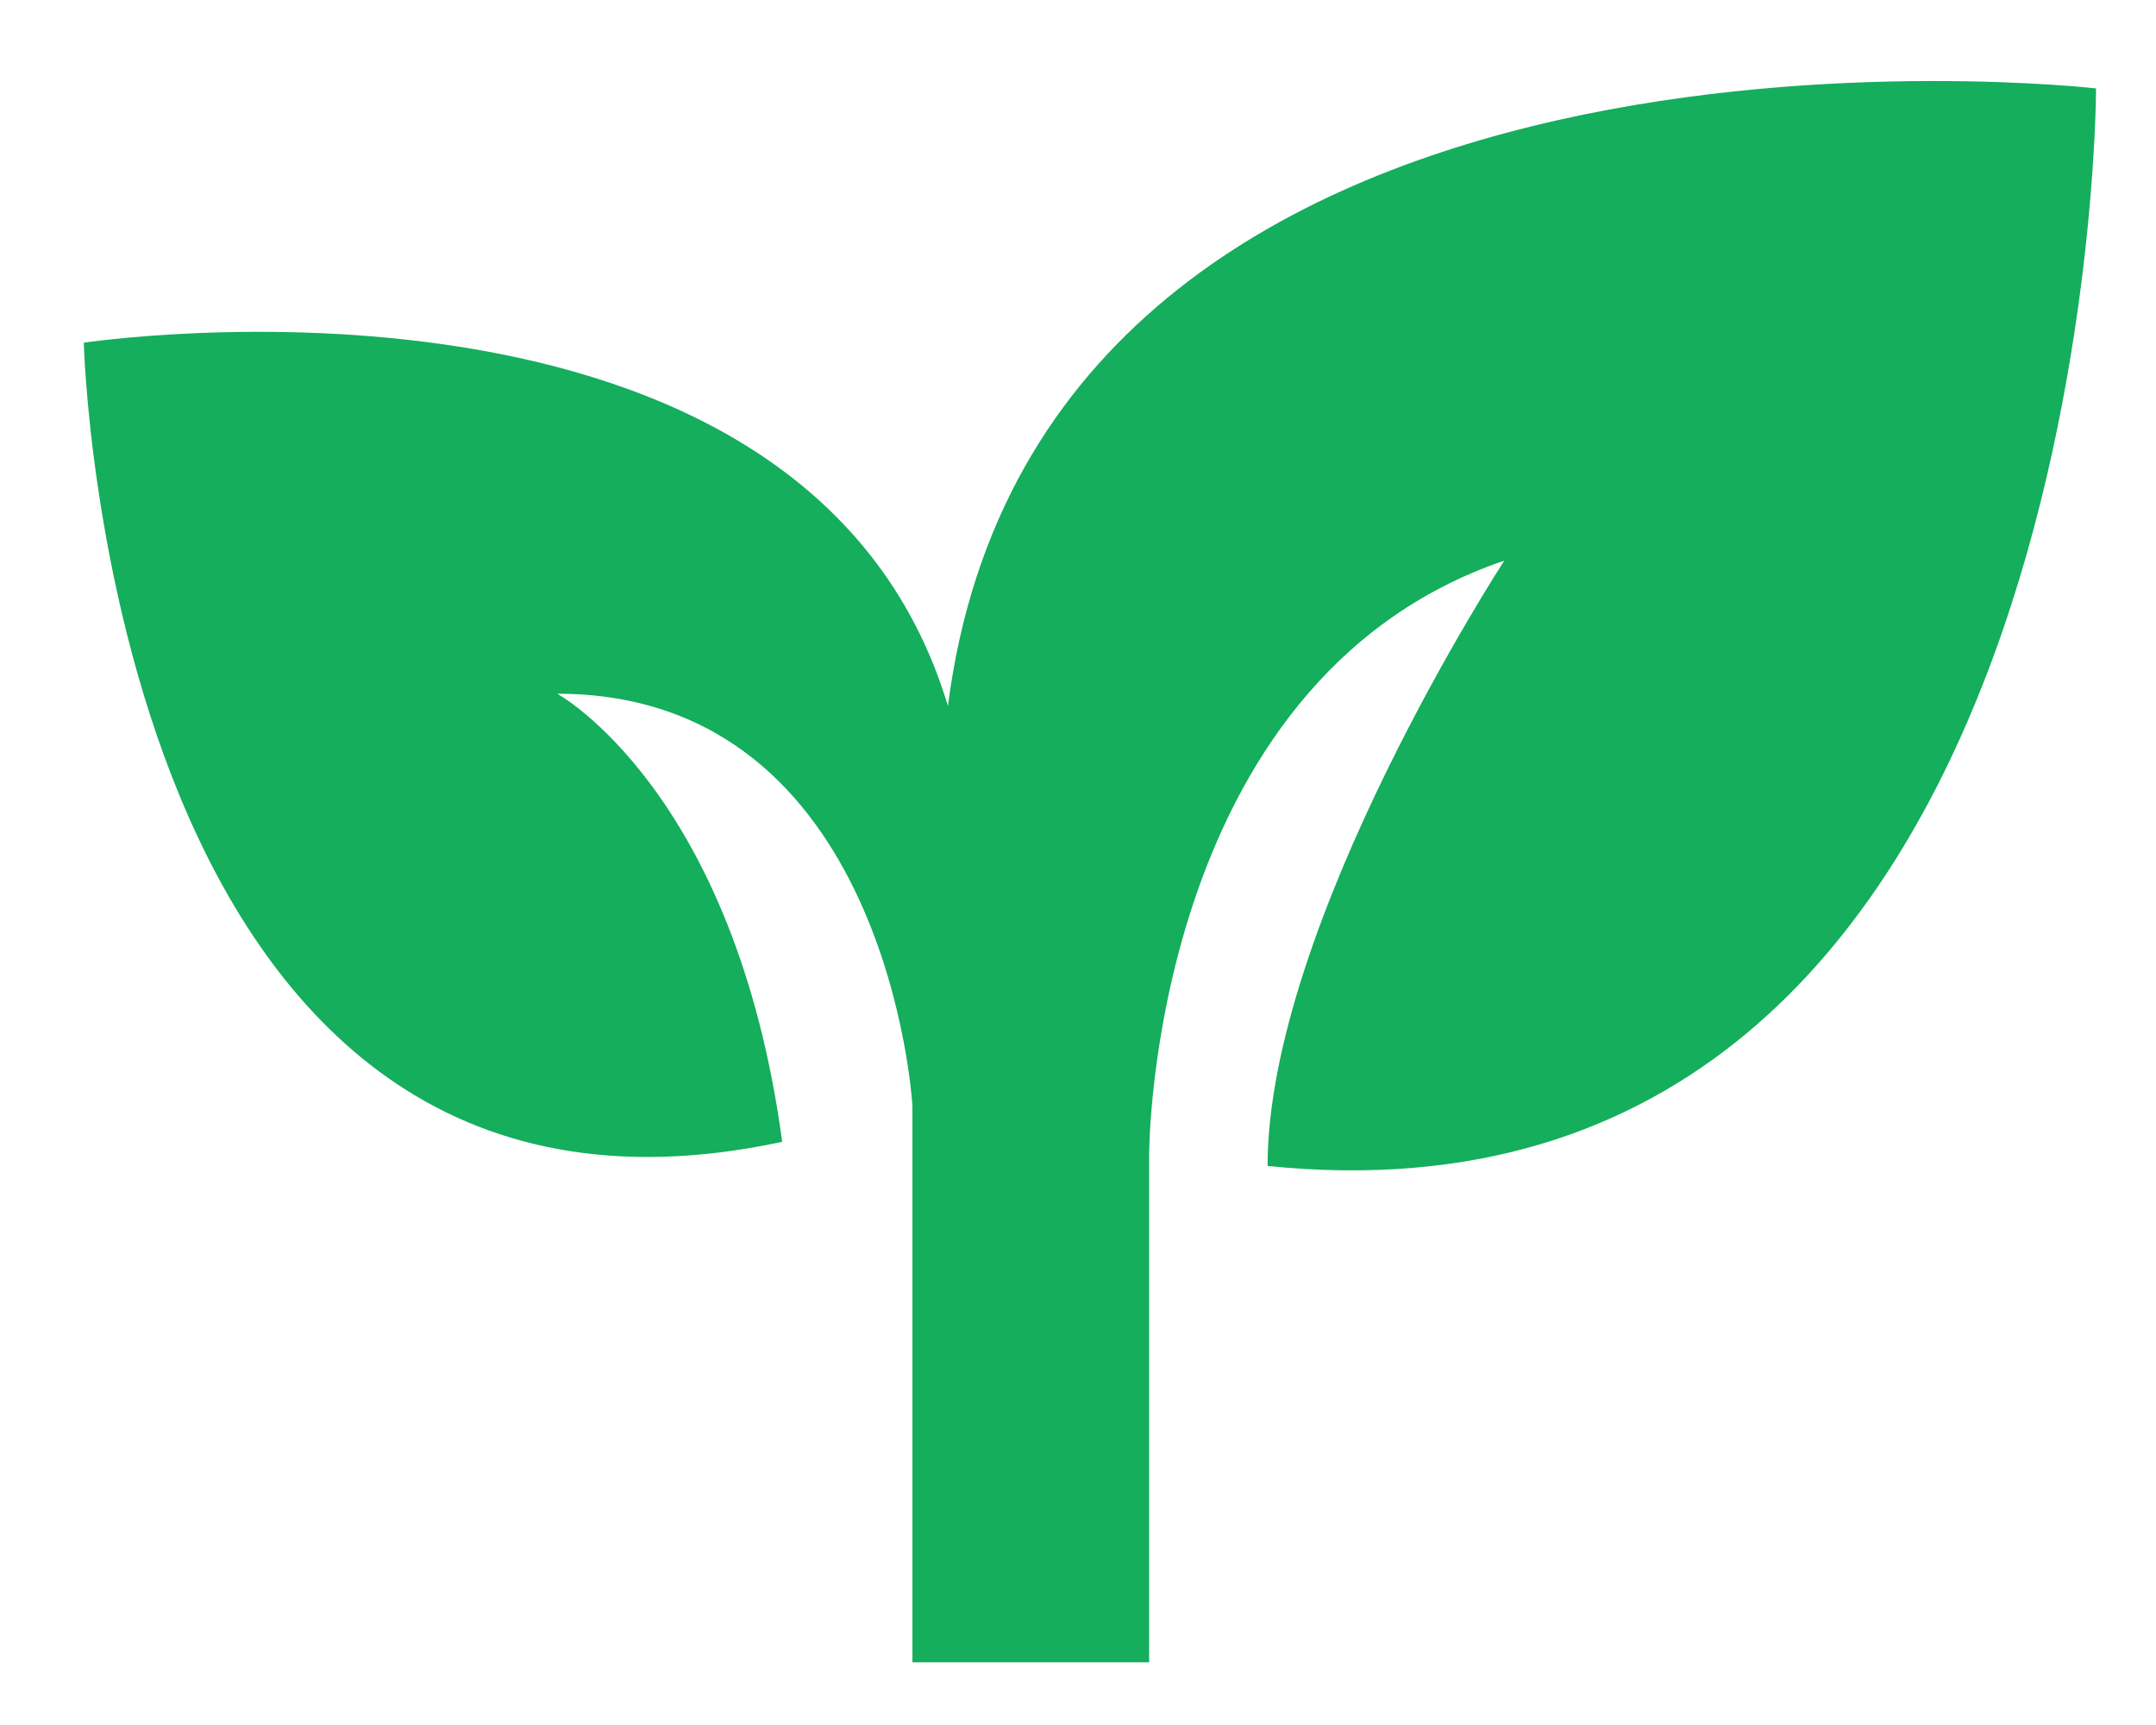 <?xml version="1.0" encoding="UTF-8"?> <svg xmlns="http://www.w3.org/2000/svg" width="15" height="12" viewBox="0 0 15 12" fill="none"><path d="M6.595 4.911C5.607 1.626 0.583 2.384 0.583 2.384C0.583 2.384 0.748 8.953 5.442 7.943C5.113 5.5 3.877 4.826 3.877 4.826C6.183 4.826 6.348 7.69 6.348 7.69V11.564H7.995V8.027C7.995 8.027 7.995 4.742 10.466 3.9C10.466 3.9 8.819 6.427 8.819 8.111C14.583 8.701 14.583 0.615 14.583 0.615C14.583 0.615 7.254 -0.227 6.595 4.911Z" fill="#14AE5C"></path></svg> 